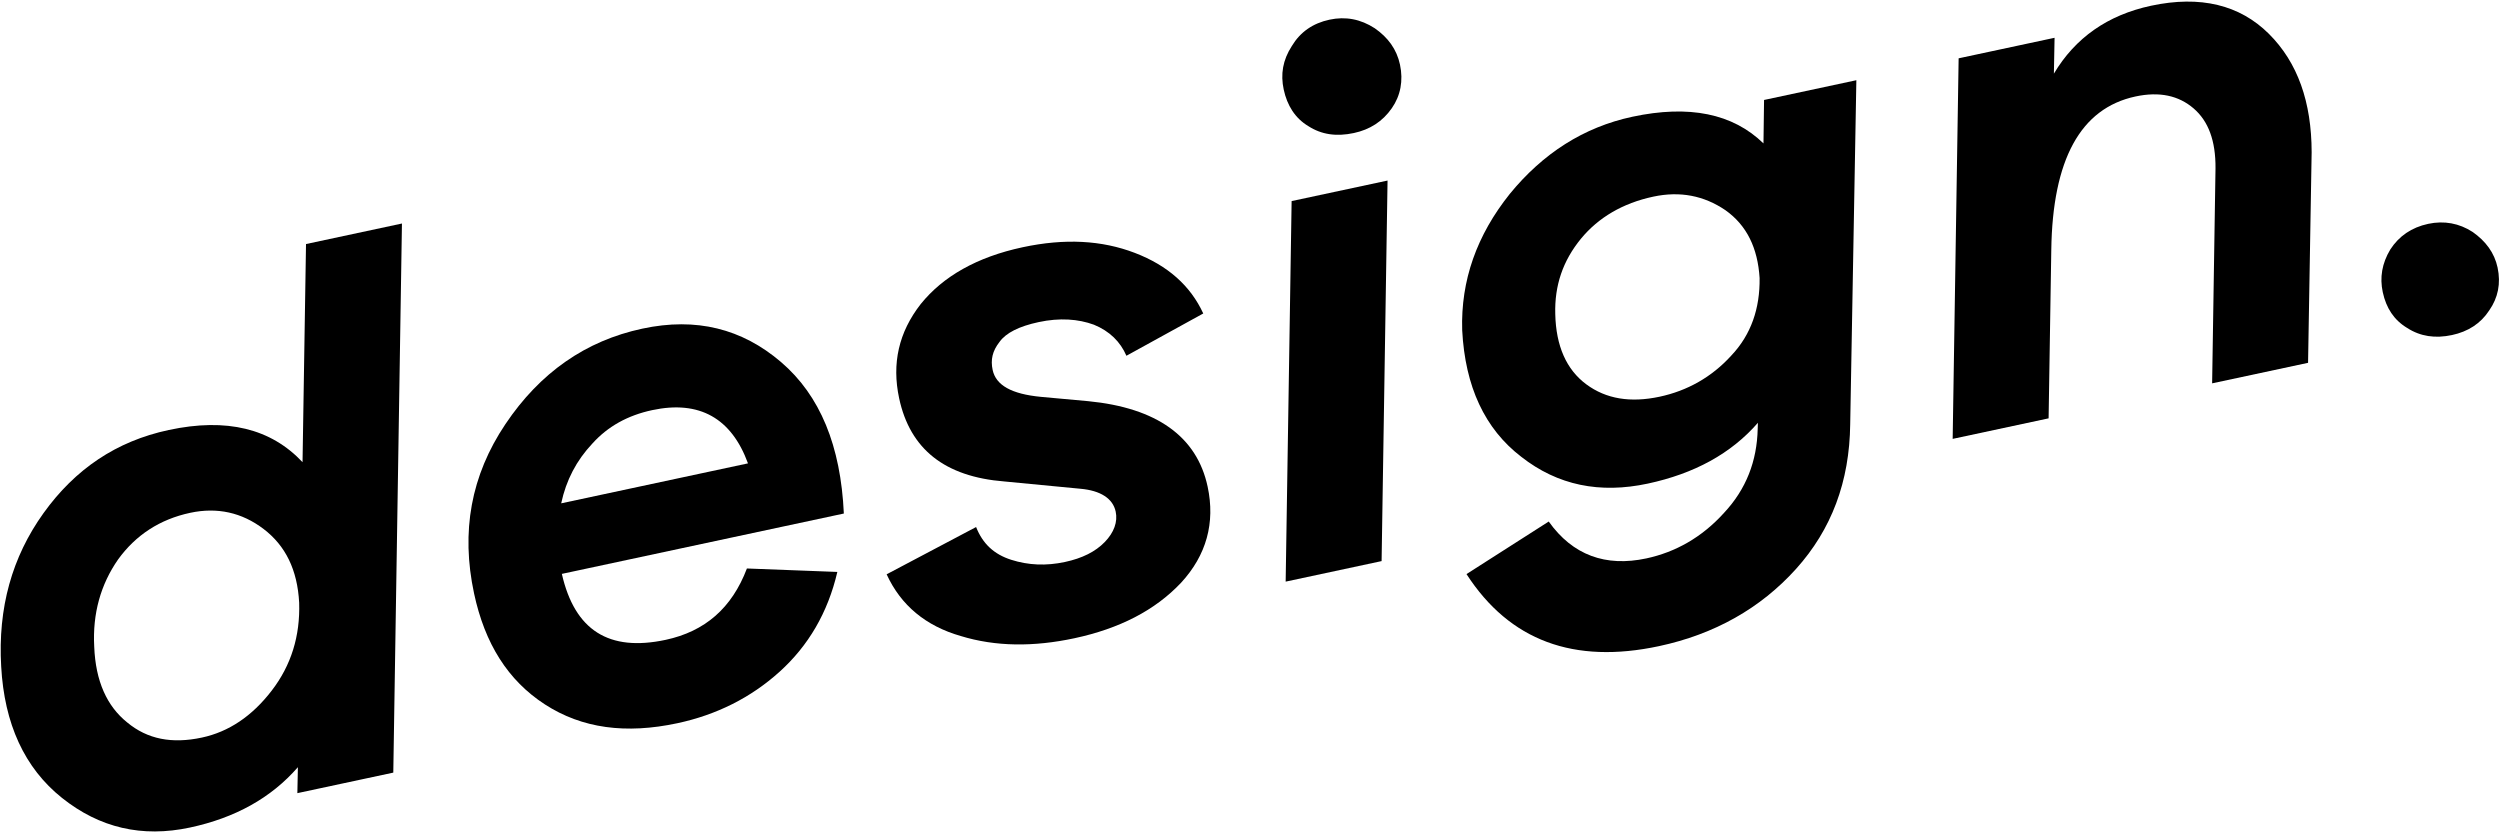 <svg xmlns="http://www.w3.org/2000/svg" width="296" height="99" viewBox="0 0 296 99" fill="none"><path d="M47.591 26.464L46.566 91.478L35.208 93.909L35.27 90.836C32.091 94.486 27.825 96.839 22.49 97.981C16.811 99.196 11.79 98.021 7.341 94.473C2.892 90.926 0.508 85.676 0.141 78.915C-0.263 71.983 1.417 65.954 5.161 60.742C8.905 55.532 13.78 52.238 19.976 50.912C26.86 49.439 32.09 50.749 35.82 54.721L36.232 28.895L47.591 26.464ZM23.9 87.329C27.084 86.648 29.838 84.799 32.162 81.781C34.486 78.764 35.544 75.298 35.422 71.365C35.214 67.449 33.795 64.603 31.214 62.636C28.633 60.669 25.708 60.035 22.524 60.716C18.91 61.49 16.07 63.357 13.986 66.233C11.92 69.195 10.948 72.643 11.156 76.558C11.315 80.664 12.666 83.614 15.056 85.533C17.465 87.537 20.372 88.085 23.9 87.329Z" fill="black"></path><path d="M76.057 38.91C82.425 37.547 87.846 38.907 92.473 42.866C97.1 46.825 99.544 52.781 99.911 60.802L66.523 67.948C68.046 74.642 72.102 77.193 78.814 75.757C83.46 74.762 86.651 72.01 88.434 67.308L99.141 67.717C98.015 72.547 95.703 76.462 92.31 79.528C88.916 82.594 84.853 84.633 80.206 85.628C74.097 86.936 68.909 86.246 64.522 83.405C60.134 80.565 57.4 76.2 56.129 70.263C54.564 62.948 55.752 56.304 59.847 50.209C63.942 44.112 69.345 40.346 76.057 38.91ZM66.445 59.595L88.561 54.862C86.607 49.521 82.816 47.362 77.222 48.559C74.297 49.186 71.967 50.494 70.147 52.504C68.241 54.531 67.03 56.86 66.445 59.595Z" fill="black"></path><path d="M104.978 67.997L115.57 62.401C116.356 64.392 117.701 65.634 119.73 66.28C121.758 66.926 123.847 67.019 126.085 66.54C128.15 66.098 129.693 65.317 130.799 64.181C131.906 63.044 132.355 61.778 132.097 60.573C131.766 59.024 130.303 58.078 127.918 57.868L118.914 57.005C111.865 56.444 107.748 53.186 106.459 47.162C105.575 43.032 106.405 39.344 109.018 35.995C111.65 32.732 115.658 30.434 121.079 29.274C126.07 28.206 130.44 28.441 134.36 29.941C138.281 31.442 140.954 33.84 142.465 37.116L133.368 42.123C132.655 40.475 131.396 39.215 129.521 38.446C127.665 37.764 125.471 37.603 122.976 38.137C120.652 38.635 119.109 39.415 118.347 40.478C117.499 41.559 117.271 42.598 117.529 43.803C117.915 45.61 119.759 46.655 123.25 46.988L128.849 47.499C136.937 48.288 141.712 51.676 142.983 57.614C143.904 61.916 142.833 65.745 139.839 68.996C136.759 72.264 132.542 74.427 127.207 75.569C122.388 76.6 117.883 76.574 113.741 75.301C109.617 74.114 106.668 71.685 104.978 67.997Z" fill="black"></path><path d="M157.42 2.328C159.313 1.923 161.095 2.261 162.767 3.343C164.352 4.444 165.372 5.845 165.759 7.653C166.164 9.546 165.826 11.328 164.793 12.809C163.692 14.394 162.186 15.347 160.293 15.752C158.228 16.194 156.464 15.941 154.897 14.927C153.348 13.998 152.396 12.492 151.991 10.599C151.604 8.792 151.875 7.114 152.957 5.443C153.953 3.79 155.441 2.751 157.42 2.328ZM163.581 66.434L152.222 68.865L152.928 23.808L164.286 21.377L163.581 66.434Z" fill="black"></path><path d="M219.793 9.497L219.064 50.24C218.982 57.007 216.866 62.679 212.649 67.362C208.431 72.044 202.967 75.103 196.427 76.503C186.359 78.658 178.744 75.878 173.633 67.972L183.37 61.749C186.202 65.732 190.105 67.147 194.923 66.116C198.366 65.379 201.501 63.628 204.12 60.728C206.757 57.913 208.024 54.583 208.111 50.784L208.136 50.059C204.957 53.709 200.605 56.08 195.098 57.259C189.418 58.474 184.434 57.471 180.108 54.078C175.8 50.77 173.472 45.779 173.124 39.104C172.941 33.203 174.854 27.844 178.758 22.959C182.68 18.16 187.506 15.057 193.271 13.823C199.983 12.387 205.158 13.439 208.795 16.98L208.864 11.836L219.793 9.497ZM184.144 37.195C184.229 40.956 185.458 43.753 187.811 45.499C190.165 47.246 193.054 47.707 196.496 46.971C199.766 46.271 202.661 44.661 204.991 42.093C207.339 39.61 208.385 36.507 208.337 32.917C208.116 29.365 206.82 26.672 204.276 24.877C201.75 23.168 198.929 22.602 195.746 23.283C192.131 24.056 189.255 25.752 187.183 28.265C185.043 30.883 184.047 33.796 184.144 37.195Z" fill="black"></path><path d="M254.687 0.679C260.539 -0.573 265.197 0.589 268.626 3.995C272.055 7.401 273.689 12.091 273.699 18.028L273.275 42.957L261.916 45.388L262.316 19.925C262.342 16.679 261.482 14.344 259.718 12.831C257.955 11.319 255.687 10.814 252.847 11.422C246.307 12.822 243.024 18.924 242.873 29.575L242.555 49.532L231.196 51.963L231.902 6.905L243.261 4.474L243.18 8.721C245.695 4.493 249.524 1.784 254.687 0.679Z" fill="black"></path><path d="M287.497 26.504C289.39 26.099 291.173 26.438 292.74 27.452C294.325 28.553 295.345 29.954 295.713 31.675C296.119 33.569 295.762 35.265 294.729 36.746C293.714 38.313 292.208 39.265 290.315 39.67C288.336 40.094 286.572 39.841 285.005 38.827C283.456 37.898 282.522 36.478 282.117 34.585C281.749 32.864 282.02 31.186 283.016 29.533C284.03 27.966 285.518 26.928 287.497 26.504Z" fill="black"></path></svg>